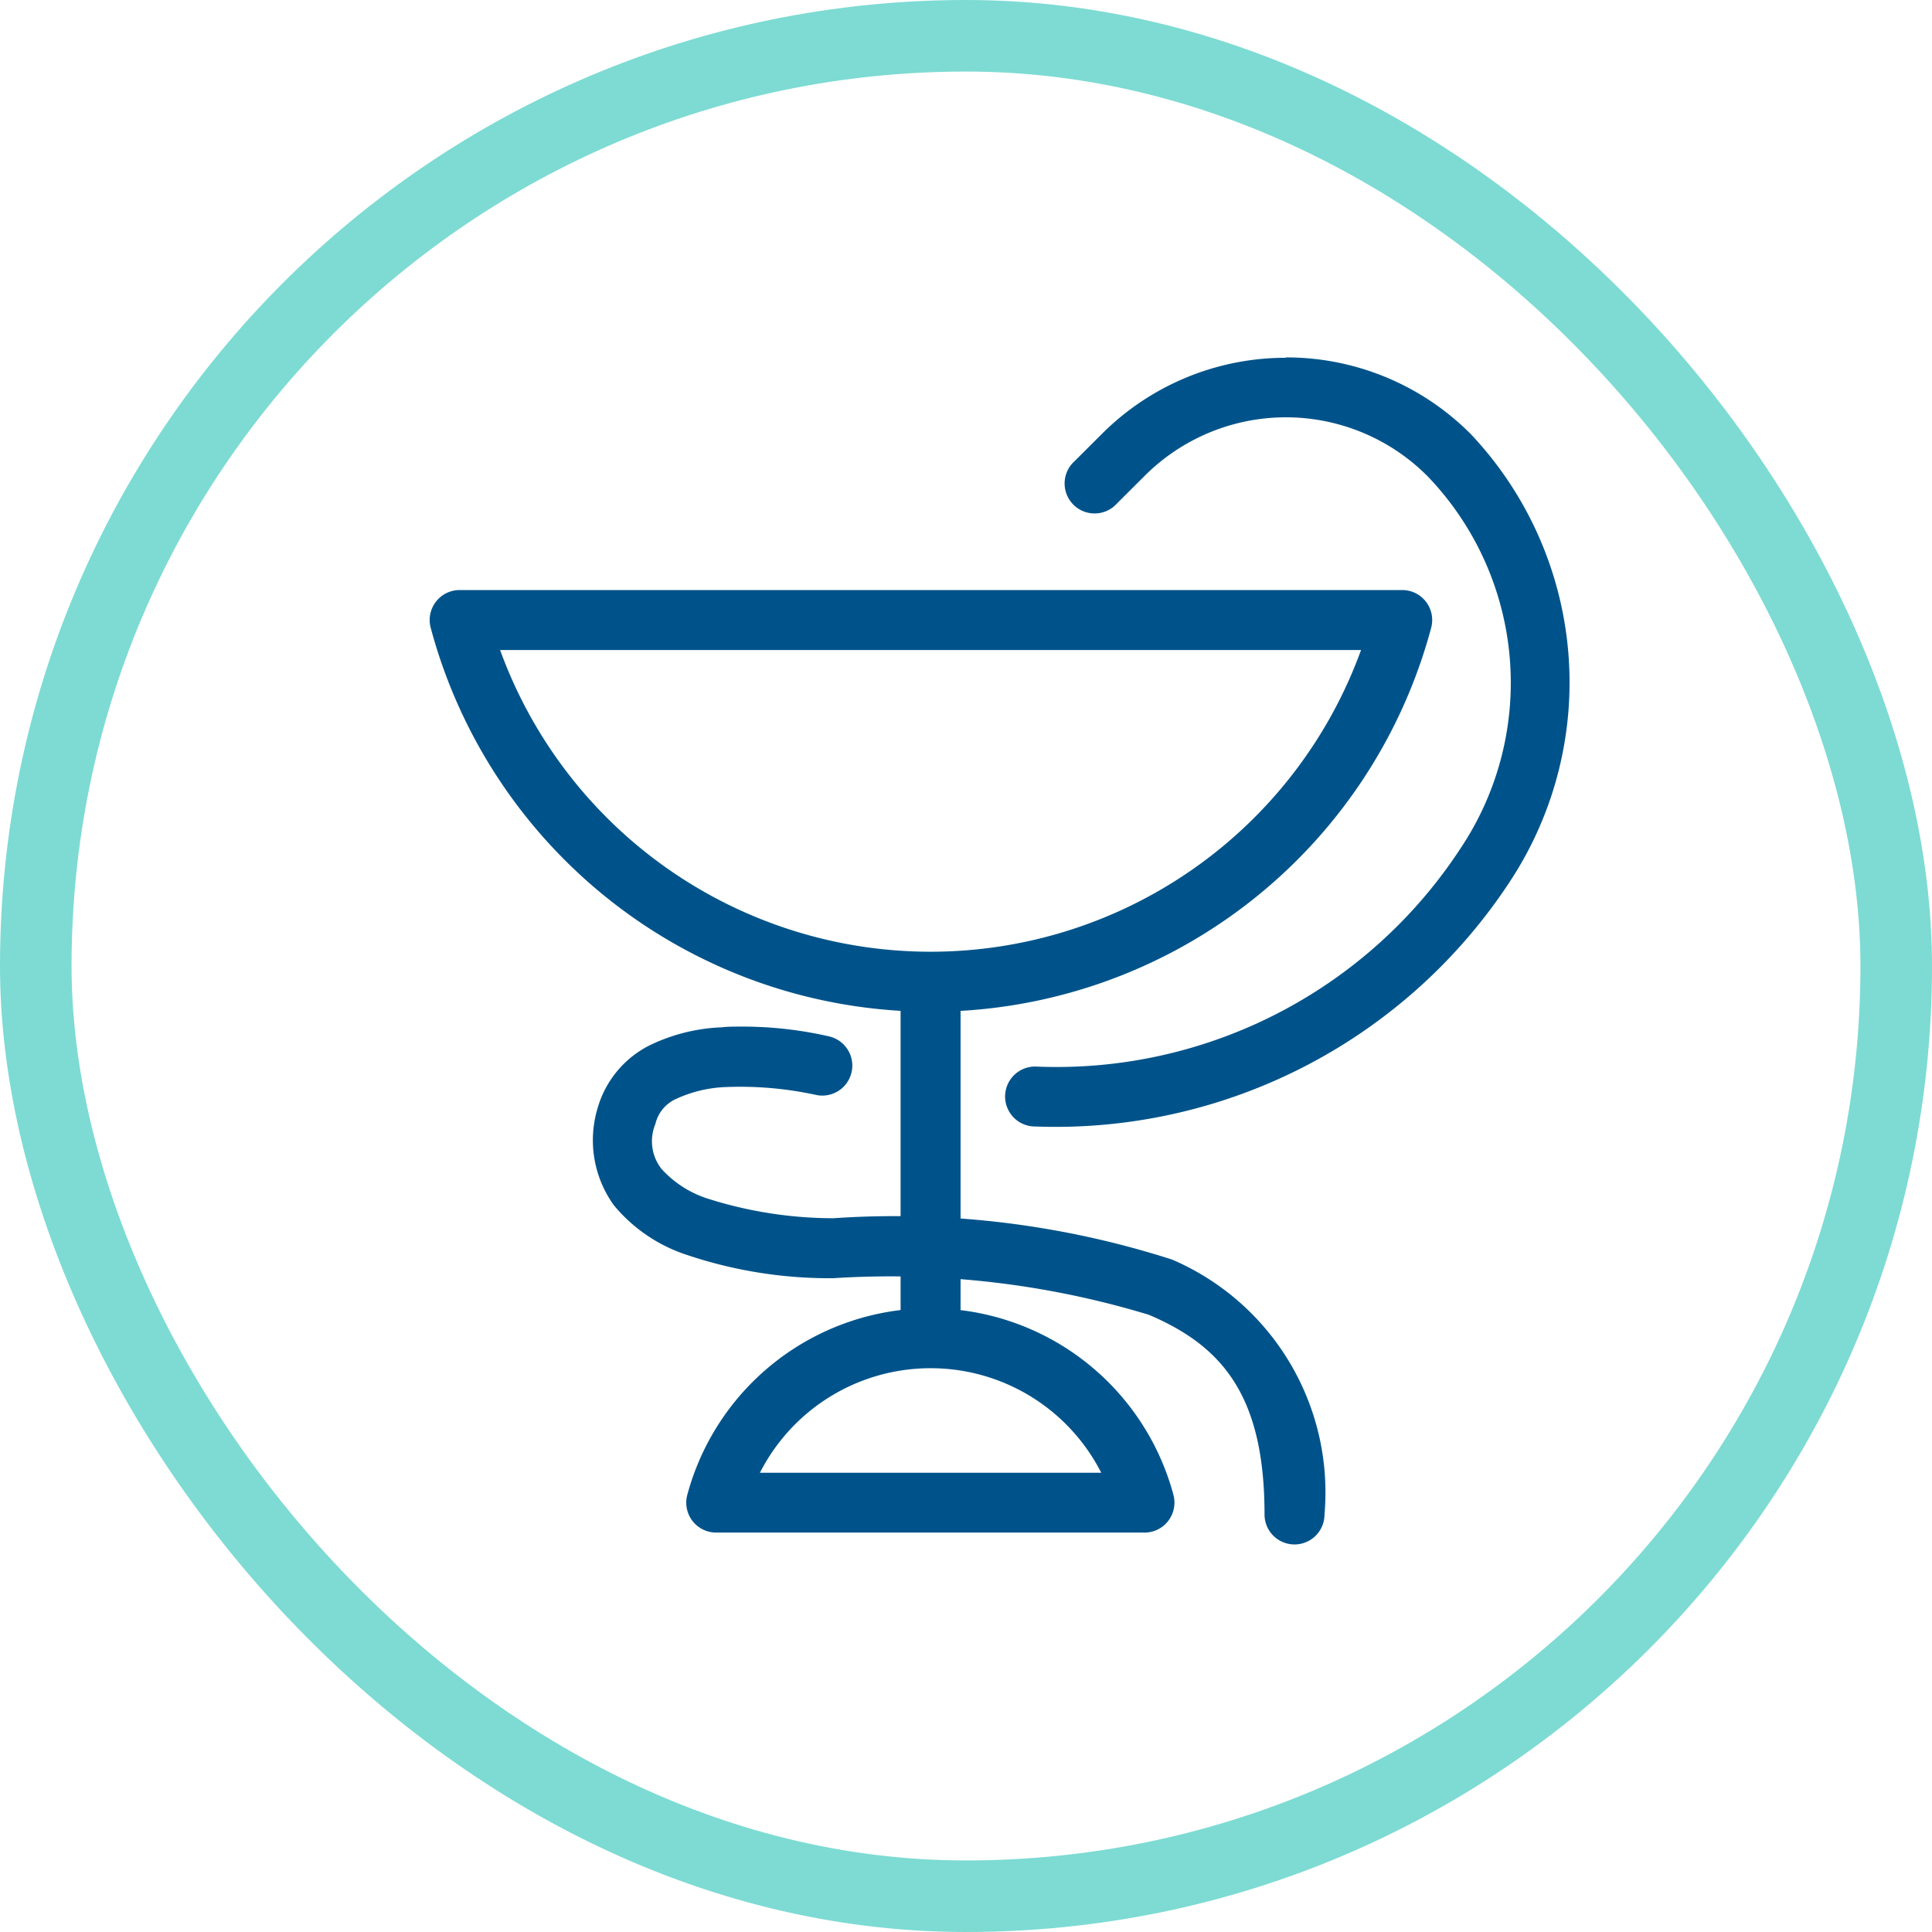 <?xml version="1.0" encoding="UTF-8"?>
<svg xmlns="http://www.w3.org/2000/svg" width="27" height="27" viewBox="0 0 27 27">
  <g id="Group_12172" data-name="Group 12172" transform="translate(-843 -354)">
    <g id="Group_12007" data-name="Group 12007" transform="translate(11766 136)">
      <g id="Group_11691" data-name="Group 11691">
        <g id="Group_11481" data-name="Group 11481" transform="translate(-10922.705 218.295)">
          <g id="Rectangle_2042" data-name="Rectangle 2042" transform="translate(-0.295 -0.295)" fill="none" stroke="#7ddbd3" stroke-width="1">
            <rect width="27" height="27" rx="13.5" stroke="none"></rect>
            <rect x="0.5" y="0.5" width="26" height="26" rx="13" fill="none"></rect>
          </g>
        </g>
      </g>
    </g>
    <g id="Group_12167" data-name="Group 12167" transform="translate(11320.765 498)">
      <path id="Path_53199" data-name="Path 53199" d="M13.654,26.707a.419.419,0,0,0-.4.527,7.237,7.237,0,0,0,13.982,0h0a.419.419,0,0,0-.4-.527Zm.57.838H26.256a6.4,6.4,0,0,1-12.032,0Z" transform="translate(-10485 -162.461)" fill="#00538a"></path>
      <path id="Path_53200" data-name="Path 53200" d="M33.229,73.039a3.522,3.522,0,0,0-3.4,2.608h0a.418.418,0,0,0,.4.527h5.989a.416.416,0,0,0,.332-.163.421.421,0,0,0,.073-.364,3.522,3.522,0,0,0-3.4-2.608Zm0,.838a2.674,2.674,0,0,1,2.385,1.461h-4.77A2.676,2.676,0,0,1,33.229,73.877Z" transform="translate(-10497.989 -198.756)" fill="#00538a"></path>
      <path id="Path_53201" data-name="Path 53201" d="M33.484,11.723a3.632,3.632,0,0,0-2.576,1.066l-.383.382h0a.419.419,0,1,0,.592.592l.383-.382h0a2.791,2.791,0,0,1,3.964,0,4.164,4.164,0,0,1,.457,5.2,6.747,6.747,0,0,1-5.942,3.047h0a.42.42,0,0,0-.3.124.419.419,0,0,0,.3.714A7.594,7.594,0,0,0,36.64,19a5.057,5.057,0,0,0-.572-6.208l-.008-.008a3.632,3.632,0,0,0-2.576-1.066ZM25.844,21.07c-.082,0-.165,0-.25.01a2.529,2.529,0,0,0-1.011.255,1.42,1.42,0,0,0-.722.88,1.553,1.553,0,0,0,.23,1.353,2.214,2.214,0,0,0,1.027.695,6.239,6.239,0,0,0,2.039.323,12.434,12.434,0,0,1,4.408.511c1.043.442,1.618,1.149,1.618,2.791a.419.419,0,0,0,.838,0,3.541,3.541,0,0,0-2.129-3.562,12.657,12.657,0,0,0-4.735-.578,5.809,5.809,0,0,1-1.749-.272,1.482,1.482,0,0,1-.652-.417.626.626,0,0,1-.086-.628.512.512,0,0,1,.3-.355,1.807,1.807,0,0,1,.679-.161,4.991,4.991,0,0,1,1.254.107h0a.419.419,0,1,0,.2-.814,5.423,5.423,0,0,0-1.257-.138Z" transform="translate(-10493.276 -150.723)" fill="#00538a"></path>
      <path id="Path_53202" data-name="Path 53202" d="M44.055,50.668a.419.419,0,0,0-.419.419v4.686h0a.419.419,0,0,0,.838,0V51.086h0a.419.419,0,0,0-.419-.419Z" transform="translate(-10508.815 -181.231)" fill="#00538a"></path>
    </g>
  </g>
</svg>
